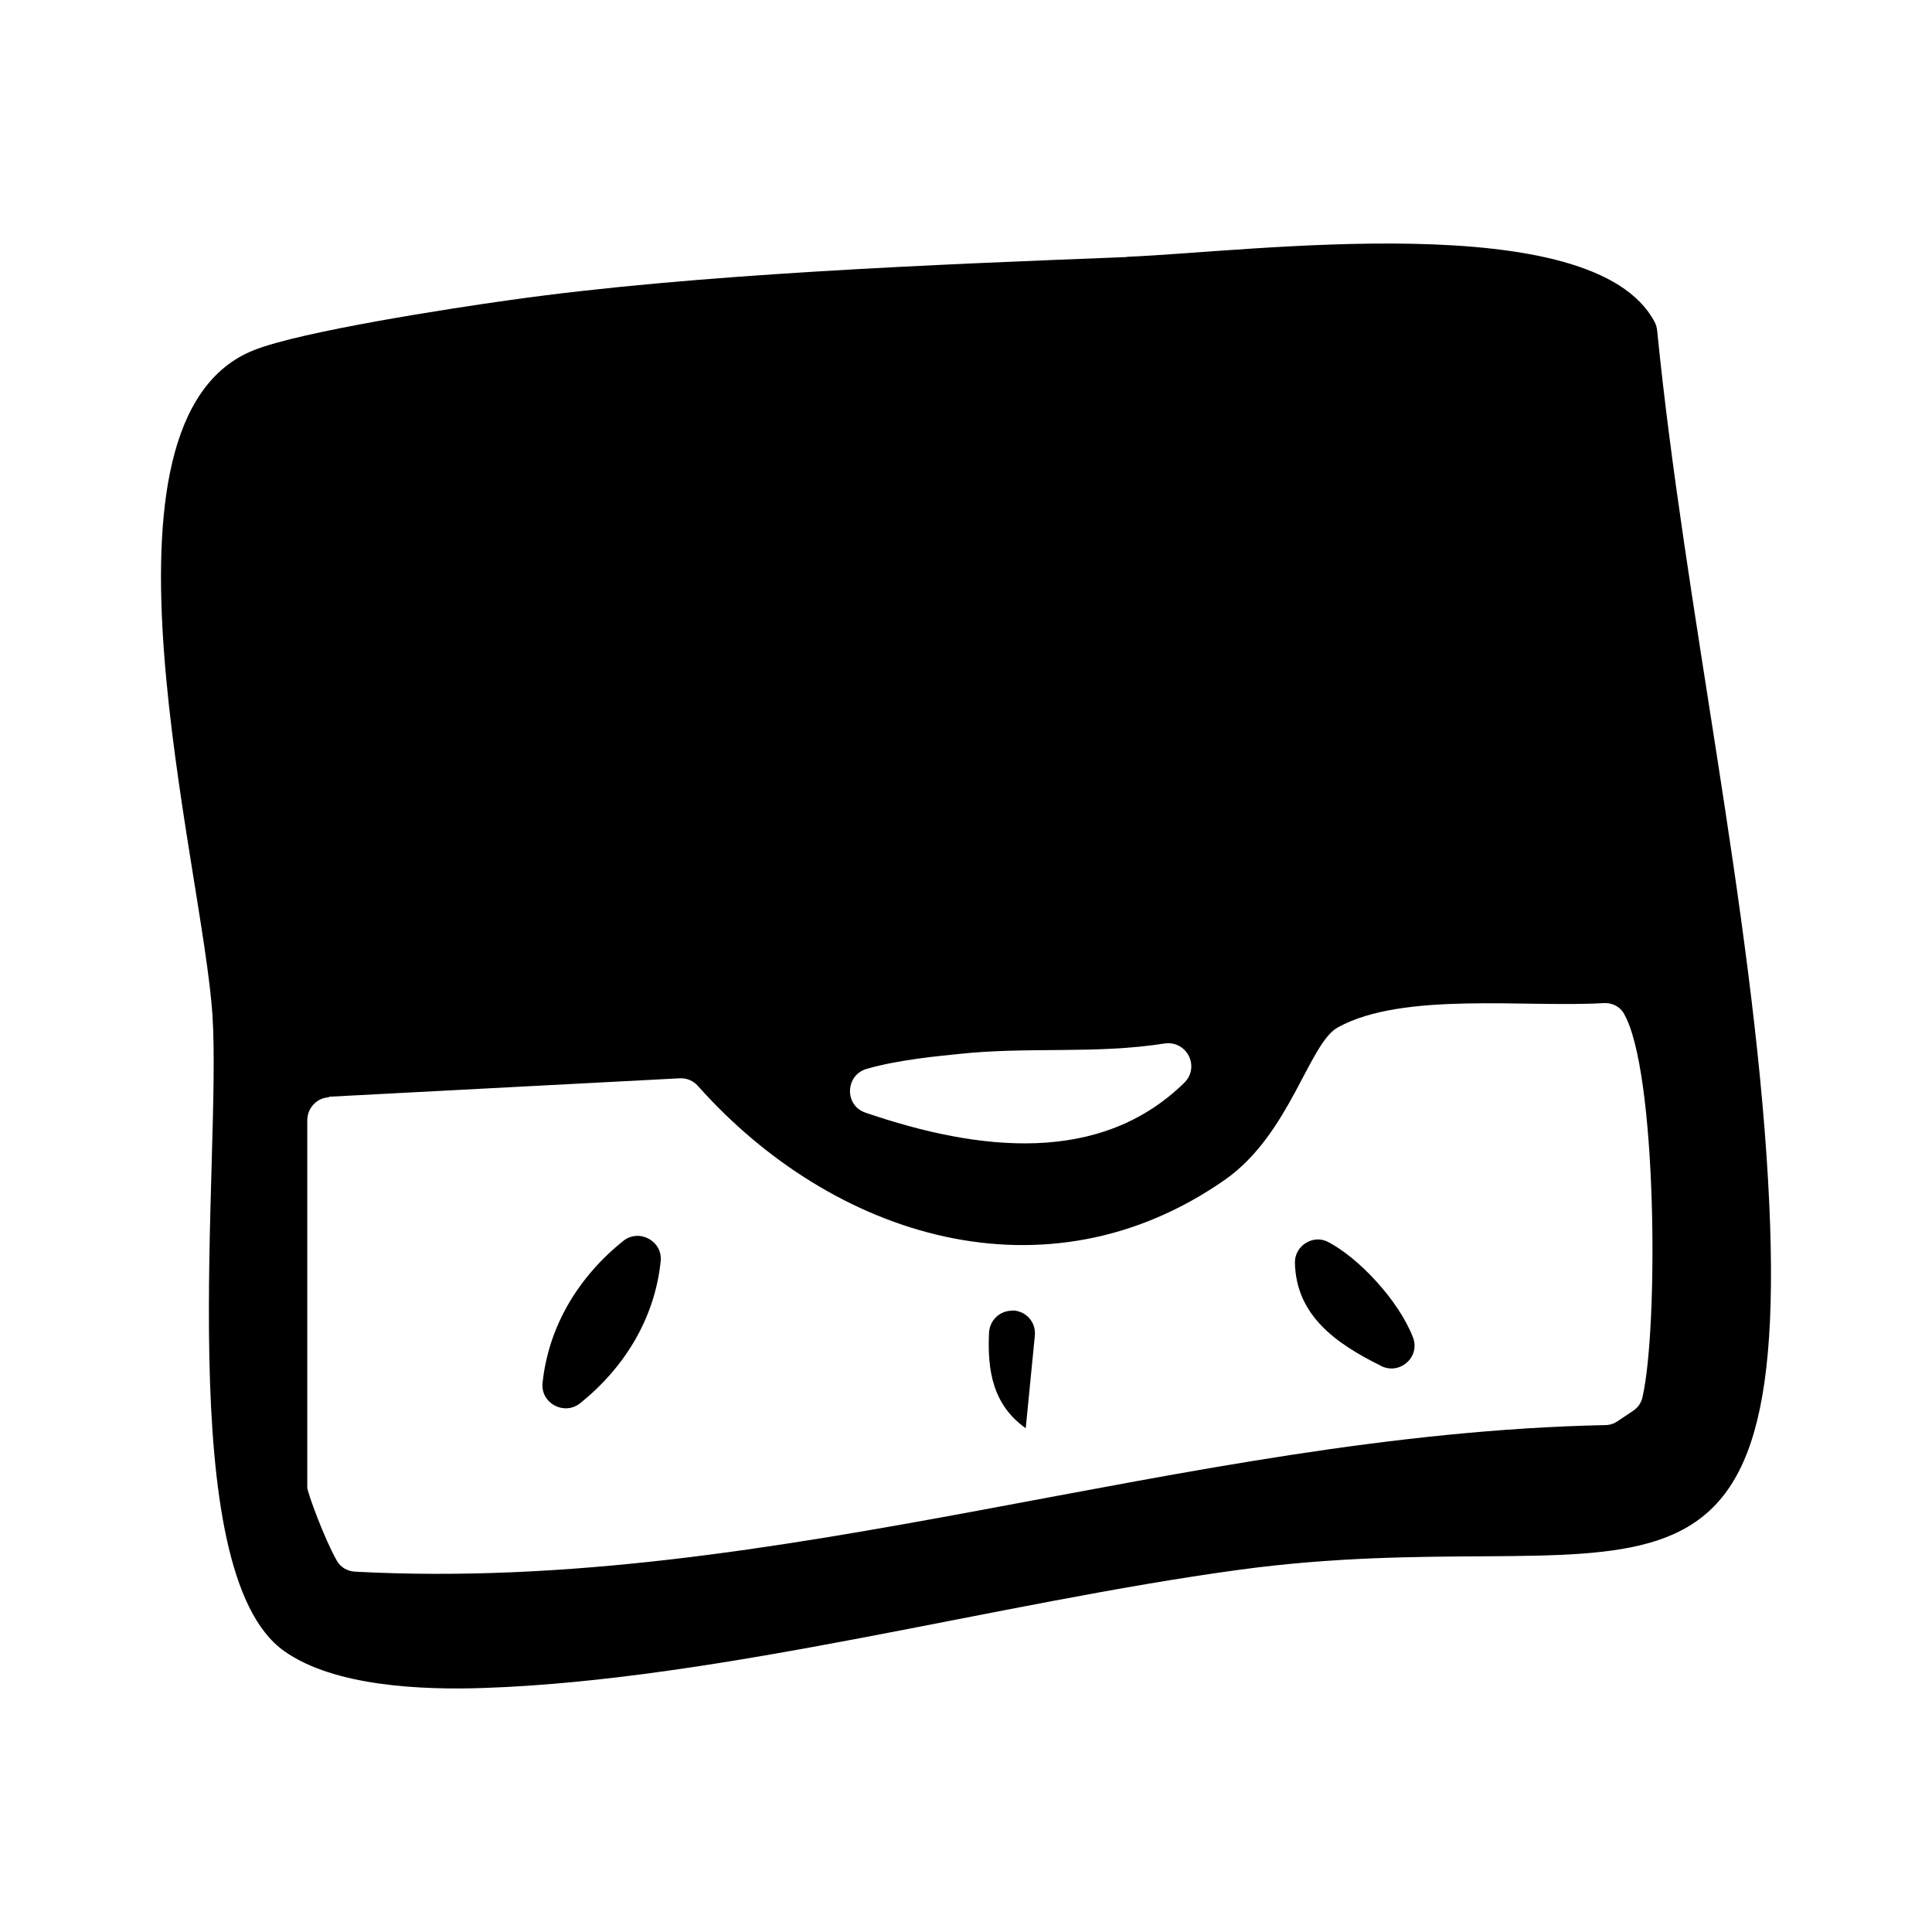 <svg width="24" height="24" viewBox="0 0 24 24" fill="none" xmlns="http://www.w3.org/2000/svg">
<path d="M14.001 3.19C15.527 3.13 19.787 2.55 20.554 3.999C20.572 4.031 20.582 4.07 20.586 4.109C20.925 7.513 21.773 11.309 21.964 14.671C22.311 20.785 20.144 18.852 15.383 19.502C12.396 19.909 8.949 20.87 6.002 20.969C5.252 20.994 4.156 20.952 3.534 20.513C2.124 19.527 2.753 14.398 2.64 12.624C2.523 10.751 0.979 5.208 3.156 4.349C3.743 4.116 5.599 3.83 6.337 3.727C8.638 3.402 11.646 3.285 14.001 3.193V3.19ZM4.086 13.631C3.934 13.638 3.817 13.766 3.817 13.918V18.477C3.817 18.538 4.033 19.124 4.185 19.389C4.231 19.471 4.319 19.52 4.414 19.524C9.685 19.803 14.686 17.813 19.942 17.703C19.995 17.703 20.048 17.686 20.091 17.657L20.285 17.527C20.349 17.484 20.391 17.424 20.405 17.35C20.603 16.48 20.586 13.285 20.169 12.585C20.116 12.497 20.017 12.454 19.918 12.461C18.949 12.518 17.429 12.316 16.62 12.762C16.259 12.96 16.026 14.087 15.22 14.653C12.993 16.212 10.342 15.37 8.67 13.49C8.614 13.426 8.532 13.391 8.444 13.395L4.086 13.624V13.631ZM14.711 13.451C14.912 13.253 14.743 12.921 14.464 12.963C13.605 13.098 12.763 12.999 11.901 13.094C11.7 13.115 11.169 13.161 10.766 13.278C10.498 13.356 10.487 13.734 10.752 13.822C12.166 14.306 13.672 14.473 14.715 13.447L14.711 13.451Z" fill="black"/>
<path d="M6.74 17.177C6.815 16.473 7.186 15.862 7.741 15.416C7.939 15.257 8.235 15.416 8.207 15.671C8.133 16.374 7.762 16.986 7.207 17.431C7.009 17.59 6.712 17.431 6.74 17.177Z" fill="black"/>
<path d="M17.157 16.968C16.599 16.692 16.097 16.342 16.086 15.681C16.086 15.473 16.312 15.332 16.496 15.427C16.871 15.621 17.373 16.148 17.553 16.615C17.645 16.858 17.39 17.085 17.154 16.968H17.157Z" fill="black"/>
<path d="M12.572 16.279C12.742 16.279 12.873 16.424 12.855 16.593L12.742 17.742C12.329 17.449 12.265 17.018 12.286 16.558C12.293 16.402 12.417 16.282 12.572 16.282V16.279Z" fill="black"/>
</svg>
